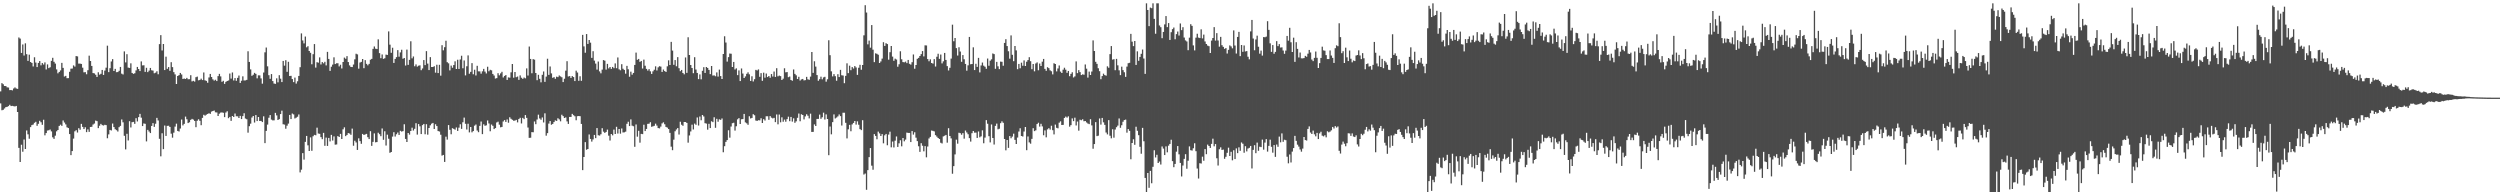 <?xml version="1.0" encoding="UTF-8"?>
<svg xmlns="http://www.w3.org/2000/svg" width="1920" height="150">
  <path d="M0 70.198h1v9.233H0zM1 63.856h1v20.806H1zM2 64.691h1v19.615H2zM3 66.032h1v17.267H3zM4 66.085h1v16.182H4zM5 67.088h1v14.987H5zM6 67.216h1v14.317H6zM7 69.205h1v11.270H7zM8 69.113h1v12.362H8zM9 69.436h1v11.872H9zM10 67.939h1v13.646H10zM11 67.101h1v14.681H11zM12 67.964h1v13.404H12zM13 68.253h1v17.780H13zM14 28.796h1v84.779H14zM15 29.631h1v94.795H15zM16 40.656h1v70.524H16zM17 34.140h1v82.396H17zM18 42.632h1v64.530H18zM19 33.263h1v81.188H19zM20 41.608h1v58.608H20zM21 46.767h1v56.407H21zM22 41.986h1v64.541H22zM23 47.637h1v49.988H23zM24 48.317h1v47.773H24zM25 51.027h1v44.635H25zM26 43.970h1v50.350H26zM27 48.047h1v45.489H27zM28 51.524h1v45.072H28zM29 48.310h1v46.775H29zM30 46.891h1v45.878H30zM31 50.166h1v43.731H31zM32 48.447h1v47.384H32zM33 49.578h1v42.387H33zM34 47.923h1v55.997H34zM35 53.348h1v48.853H35zM36 49.464h1v50.778H36zM37 52.345h1v47.679H37zM38 51.665h1v47.805H38zM39 46.726h1v54.173H39zM40 44.398h1v61.076H40zM41 47.454h1v59.192H41zM42 48.853h1v55.354H42zM43 53.309h1v47.578H43zM44 56.305h1v43.527H44zM45 55.236h1v41.504H45zM46 54.062h1v41.659H46zM47 48.292h1v48.373H47zM48 52.119h1v40.380H48zM49 58.784h1v35.326H49zM50 58.262h1v37.263H50zM51 60.077h1v37.736H51zM52 60.008h1v38.338H52zM53 55.165h1v47.807H53zM54 52.753h1v66.405H54zM55 52.629h1v63.402H55zM56 50.201h1v56.244H56zM57 51.153h1v49.723H57zM58 43.066h1v56.919H58zM59 43.311h1v58.457H59zM60 48.848h1v49.609H60zM61 48.843h1v50.803H61zM62 49.077h1v46.059H62zM63 51.956h1v45.493H63zM64 55.527h1v43.582H64zM65 55.376h1v42.351H65zM66 57.037h1v44.452H66zM67 53.909h1v45.470H67zM68 42.732h1v58.546H68zM69 46.827h1v50.716H69zM70 50.613h1v46.759H70zM71 56.097h1v39.549H71zM72 56.387h1v38.501H72zM73 57.394h1v35.228H73zM74 59.084h1v33.946H74zM75 55.511h1v42.891H75zM76 57.339h1v39.242H76zM77 56.662h1v38.462H77zM78 53.689h1v42.438H78zM79 57.543h1v38.844H79zM80 54.215h1v41.609H80zM81 51.952h1v44.168H81zM82 35.081h1v71.082H82zM83 55.383h1v47.853H83zM84 52.398h1v47.391H84zM85 47.209h1v53.010H85zM86 45.392h1v49.467H86zM87 54.533h1v43.040H87zM88 52.888h1v46.370H88zM89 55.426h1v44.582H89zM90 55.325h1v45.711H90zM91 54.369h1v43.317H91zM92 51.409h1v45.257H92zM93 56.561h1v35.203H93zM94 57.168h1v36.775H94zM95 39.484h1v64.800H95zM96 47.926h1v66.821H96zM97 41.627h1v61.137H97zM98 51.894h1v55.958H98zM99 52.178h1v40.883H99zM100 48.637h1v49.249H100zM101 56.005h1v37.830H101zM102 56.724h1v36.889H102zM103 56.293h1v38.828H103zM104 54.060h1v36.711H104zM105 51.418h1v41.877H105zM106 53.002h1v36.967H106zM107 54.568h1v32.904H107zM108 47.147h1v43.216H108zM109 50.230h1v46.587H109zM110 50.109h1v44.710H110zM111 55.211h1v39.874H111zM112 52.080h1v56.521H112zM113 55.412h1v44.326H113zM114 54.236h1v46.780H114zM115 52.176h1v50.039H115zM116 53.968h1v42.760H116zM117 54.199h1v40.352H117zM118 56.284h1v41.151H118zM119 55.811h1v39.213H119zM120 54.755h1v35.756H120zM121 57.014h1v35.521H121zM122 33.897h1v72.680H122zM123 27.003h1v93.058H123zM124 38.736h1v63.630H124zM125 33.783h1v80.748H125zM126 53.799h1v42.614H126zM127 43.513h1v60.879H127zM128 52.840h1v43.818H128zM129 51.510h1v45.061H129zM130 54.355h1v43.156H130zM131 47.791h1v54.878H131zM132 51.567h1v54.168H132zM133 55.383h1v46.498H133zM134 57.136h1v40.103H134zM135 64.497h1v30.492H135zM136 58.344h1v42.197H136zM137 57.703h1v43.294H137zM138 56.030h1v42.671H138zM139 57.200h1v34.605H139zM140 60.626h1v35.674H140zM141 60.317h1v34.834H141zM142 60.667h1v28.881H142zM143 59.816h1v31.769H143zM144 60.851h1v33.667H144zM145 60.802h1v33.095H145zM146 57.767h1v34.269H146zM147 62.517h1v28.750H147zM148 62.043h1v29.822H148zM149 62.666h1v30.218H149zM150 59.283h1v38.428H150zM151 58.841h1v33.877H151zM152 61.720h1v29.895H152zM153 61.382h1v31.378H153zM154 60.400h1v35.729H154zM155 61.475h1v29.034H155zM156 55.648h1v32.504H156zM157 61.677h1v27.162H157zM158 62.103h1v25.967H158zM159 63.549h1v23.955H159zM160 59.518h1v27.480H160zM161 56.765h1v30.698H161zM162 59.138h1v26.574H162zM163 60.928h1v24.342H163zM164 61.908h1v22.980H164zM165 61.235h1v25.029H165zM166 62.283h1v24.067H166zM167 58.495h1v30.602H167zM168 56.724h1v30.597H168zM169 58.649h1v27.844H169zM170 62.814h1v23.509H170zM171 62.038h1v24.578H171zM172 64.398h1v25.535H172zM173 62.853h1v23.587H173zM174 62.199h1v23.255H174zM175 61.796h1v28.993H175zM176 56.456h1v33.358H176zM177 60.379h1v32.472H177zM178 55.641h1v33.456H178zM179 61.810h1v28.068H179zM180 59.976h1v27.212H180zM181 62.077h1v27.203H181zM182 59.802h1v29.535H182zM183 58.010h1v32.621H183zM184 63.673h1v25.310H184zM185 62.018h1v29.421H185zM186 58.603h1v30.586H186zM187 61.805h1v25.184H187zM188 61.727h1v29.307H188zM189 61.317h1v30.270H189zM190 39.388h1v62.511H190zM191 47.546h1v49.352H191zM192 53.291h1v41.685H192zM193 58.193h1v32.094H193zM194 57.381h1v31.703H194zM195 55.955h1v38.137H195zM196 56.747h1v31.639H196zM197 60.139h1v32.836H197zM198 57.854h1v32.000H198zM199 57.914h1v35.038H199zM200 60.221h1v32.630H200zM201 64.259h1v29.490H201zM202 55.708h1v33.655H202zM203 40.182h1v69.753H203zM204 36.532h1v63.973H204zM205 50.922h1v44.788H205zM206 57.733h1v32.671H206zM207 60.532h1v27.837H207zM208 56.900h1v34.928H208zM209 62.238h1v30.224H209zM210 64.144h1v28.295H210zM211 64.435h1v22.266H211zM212 60.180h1v28.425H212zM213 63.215h1v28.952H213zM214 57.770h1v33.738H214zM215 60.429h1v27.182H215zM216 63.046h1v21.929H216zM217 46.783h1v48.672H217zM218 50.434h1v45.283H218zM219 46.232h1v52.634H219zM220 55.128h1v41.376H220zM221 47.443h1v47.468H221zM222 58.388h1v29.902H222zM223 58.237h1v33.198H223zM224 60.720h1v26.461H224zM225 63.080h1v24.788H225zM226 59.612h1v31.355H226zM227 64.181h1v26.196H227zM228 62.423h1v27.203H228zM229 58.337h1v29.579H229zM230 51.597h1v80.797H230zM231 25.660h1v104.633H231zM232 31.078h1v86.539H232zM233 33.314h1v89.281H233zM234 28.059h1v80.876H234zM235 36.330h1v68.054H235zM236 35.504h1v76.100H236zM237 39.150h1v76.793H237zM238 40.576h1v64.944H238zM239 49.370h1v66.453H239zM240 41.613h1v63.017H240zM241 33.836h1v69.739H241zM242 51.904h1v52.005H242zM243 47.754h1v50.275H243zM244 48.125h1v54.440H244zM245 44.094h1v58.659H245zM246 49.521h1v55.821H246zM247 47.688h1v59.199H247zM248 48.660h1v53.371H248zM249 47.468h1v64.495H249zM250 50.235h1v55.457H250zM251 39.823h1v72.259H251zM252 45.238h1v60.710H252zM253 54.451h1v54.164H253zM254 51.240h1v52.323H254zM255 49.599h1v58.325H255zM256 44.048h1v60.696H256zM257 49.178h1v61.902H257zM258 48.610h1v62.328H258zM259 48.589h1v55.889H259zM260 50.990h1v54.214H260zM261 49.736h1v53.063H261zM262 52.604h1v54.136H262zM263 47.617h1v51.698H263zM264 44.238h1v53.536H264zM265 45.092h1v59.444H265zM266 43.101h1v60.520H266zM267 47.660h1v54.518H267zM268 50.217h1v52.332H268zM269 51.393h1v52.136H269zM270 51.501h1v47.265H270zM271 49.583h1v62.323H271zM272 45.575h1v62.516H272zM273 41.283h1v68.153H273zM274 41.762h1v73.376H274zM275 52.755h1v53.484H275zM276 48.031h1v60.355H276zM277 47.536h1v62.928H277zM278 45.300h1v57.546H278zM279 52.357h1v51.318H279zM280 46.202h1v57.015H280zM281 49.029h1v53.777H281zM282 50.175h1v55.189H282zM283 49.036h1v57.782H283zM284 45.889h1v54.875H284zM285 45.216h1v66.835H285zM286 37.539h1v71.403H286zM287 35.660h1v66.805H287zM288 37.390h1v71.941H288zM289 37.681h1v71.405H289zM290 30.192h1v71.771H290zM291 40.812h1v62.277H291zM292 44.710h1v59.913H292zM293 41.808h1v56.869H293zM294 45.195h1v62.149H294zM295 44.740h1v56.088H295zM296 41.924h1v69.844H296zM297 42.201h1v61.215H297zM298 24.120h1v82.426H298zM299 34.316h1v83.019H299zM300 40.535h1v76.221H300zM301 36.649h1v68.283H301zM302 48.358h1v53.156H302zM303 45.238h1v59.613H303zM304 43.888h1v59.222H304zM305 38.503h1v63.305H305zM306 43.542h1v60.080H306zM307 40.226h1v60.236H307zM308 38.182h1v62.882H308zM309 45.133h1v55.562H309zM310 44.536h1v50.892H310zM311 50.356h1v56.324H311zM312 38.084h1v70.966H312zM313 49.793h1v52.364H313zM314 45.959h1v57.391H314zM315 31.705h1v68.919H315zM316 44.815h1v53.255H316zM317 43.378h1v56.885H317zM318 50.890h1v48.036H318zM319 49.464h1v45.157H319zM320 51.164h1v52.197H320zM321 50.448h1v44.841H321zM322 50.153h1v46.878H322zM323 53.925h1v49.027H323zM324 52.606h1v43.479H324zM325 46.140h1v49.057H325zM326 50.031h1v53.097H326zM327 39.285h1v56.077H327zM328 48.862h1v54.541H328zM329 53.833h1v44.461H329zM330 43.856h1v52.408H330zM331 51.473h1v43.481H331zM332 51.455h1v42.950H332zM333 50.855h1v48.208H333zM334 55.801h1v39.657H334zM335 49.699h1v47.134H335zM336 56.131h1v44.521H336zM337 49.777h1v51.225H337zM338 58.118h1v45.363H338zM339 34.726h1v84.786H339zM340 38.651h1v80.359H340zM341 36.239h1v88.126H341zM342 31.270h1v73.687H342zM343 47.770h1v59.446H343zM344 48.644h1v47.430H344zM345 54.055h1v45.631H345zM346 50.359h1v52.781H346zM347 52.018h1v46.452H347zM348 49.972h1v48.979H348zM349 47.102h1v52.465H349zM350 52.977h1v44.891H350zM351 45.854h1v54.678H351zM352 52.917h1v45.118H352zM353 45.660h1v49.785H353zM354 42.815h1v56.155H354zM355 52.423h1v41.472H355zM356 46.438h1v43.891H356zM357 57.898h1v37.196H357zM358 50.910h1v48.576H358zM359 42.547h1v52.495H359zM360 56.621h1v45.068H360zM361 55.177h1v42.378H361zM362 48.491h1v53.147H362zM363 57.012h1v43.646H363zM364 53.551h1v42.973H364zM365 57.976h1v37.649H365zM366 50.523h1v49.705H366zM367 54.765h1v46.748H367zM368 54.840h1v41.808H368zM369 56.564h1v36.777H369zM370 54.781h1v48.242H370zM371 52.883h1v42.609H371zM372 54.975h1v41.648H372zM373 56.431h1v39.849H373zM374 51.242h1v41.291H374zM375 54.746h1v40.057H375zM376 53.611h1v47.221H376zM377 54.009h1v41.634H377zM378 56.779h1v39.826H378zM379 57.992h1v41.151H379zM380 60.297h1v38.075H380zM381 60.022h1v34.042H381zM382 56.229h1v37.233H382zM383 57.834h1v37.919H383zM384 56.364h1v41.440H384zM385 55.165h1v42.321H385zM386 59.502h1v33.763H386zM387 58.337h1v33.893H387zM388 57.667h1v35.981H388zM389 61.379h1v30.362H389zM390 59.420h1v34.830H390zM391 59.663h1v30.375H391zM392 55.527h1v35.701H392zM393 49.146h1v42.840H393zM394 59.660h1v33.081H394zM395 55.282h1v37.359H395zM396 59.283h1v32.770H396zM397 58.756h1v35.267H397zM398 61.359h1v30.096H398zM399 57.925h1v32.552H399zM400 59.683h1v35.148H400zM401 60.564h1v29.952H401zM402 59.557h1v31.948H402zM403 60.171h1v28.217H403zM404 52.531h1v37.990H404zM405 57.992h1v39.961H405zM406 35.747h1v70.149H406zM407 45.277h1v60.485H407zM408 56.282h1v45.171H408zM409 45.433h1v56.157H409zM410 45.820h1v47.466H410zM411 56.076h1v39.323H411zM412 61.608h1v30.185H412zM413 57.465h1v30.611H413zM414 60.512h1v30.485H414zM415 63.224h1v28.730H415zM416 57.456h1v32.781H416zM417 54.886h1v39.149H417zM418 62.860h1v24.189H418zM419 58.841h1v45.368H419zM420 45.106h1v57.159H420zM421 57.495h1v37.427H421zM422 51.045h1v41.925H422zM423 56.374h1v39.423H423zM424 59.763h1v35.409H424zM425 59.260h1v34.468H425zM426 60.505h1v31.946H426zM427 58.878h1v33.994H427zM428 59.228h1v31.598H428zM429 57.951h1v33.767H429zM430 58.681h1v34.498H430zM431 59.322h1v28.803H431zM432 63.018h1v26.164H432zM433 60.477h1v30.149H433zM434 54.291h1v35.859H434zM435 46.980h1v46.246H435zM436 58.727h1v36.445H436zM437 58.395h1v31.431H437zM438 59.853h1v29.957H438zM439 58.399h1v29.050H439zM440 59.209h1v29.281H440zM441 62.242h1v27.068H441zM442 54.261h1v38.082H442zM443 55.721h1v33.500H443zM444 62.041h1v27.070H444zM445 58.589h1v30.641H445zM446 62.057h1v33.136H446zM447 26.791h1v103.871H447zM448 35.628h1v84.935H448zM449 40.480h1v68.688H449zM450 26.170h1v88.821H450zM451 33.760h1v80.650H451zM452 30.732h1v72.543H452zM453 32.760h1v73.962H453zM454 44.419h1v64.310H454zM455 39.336h1v67.723H455zM456 46.518h1v57.111H456zM457 48.846h1v57.217H457zM458 53.435h1v44.919H458zM459 47.282h1v56.599H459zM460 54.831h1v49.327H460zM461 56.310h1v46.826H461zM462 53.444h1v44.992H462zM463 46.117h1v55.026H463zM464 46.573h1v55.500H464zM465 53.446h1v47.858H465zM466 49.056h1v50.490H466zM467 52.522h1v51.669H467zM468 51.439h1v56.510H468zM469 52.888h1v50.005H469zM470 51.430h1v52.527H470zM471 52.393h1v47.155H471zM472 48.690h1v54.216H472zM473 52.375h1v44.999H473zM474 44.158h1v58.418H474zM475 53.231h1v45.848H475zM476 53.954h1v48.677H476zM477 49.326h1v49.350H477zM478 52.801h1v48.924H478zM479 53.719h1v47.897H479zM480 56.564h1v44.573H480zM481 50.592h1v44.488H481zM482 53.172h1v40.295H482zM483 58.923h1v37.878H483zM484 55.062h1v36.644H484zM485 57.349h1v39.155H485zM486 55.996h1v40.959H486zM487 49.866h1v62.880H487zM488 40.411h1v55.200H488zM489 45.914h1v59.057H489zM490 45.273h1v55.173H490zM491 47.534h1v62.053H491zM492 46.777h1v56.047H492zM493 52.629h1v50.389H493zM494 45.779h1v50.041H494zM495 50.471h1v50.204H495zM496 52.892h1v46.111H496zM497 54.222h1v40.886H497zM498 53.091h1v41.897H498zM499 54.801h1v39.066H499zM500 56.760h1v40.620H500zM501 54.762h1v42.284H501zM502 53.561h1v43.072H502zM503 50.958h1v44.042H503zM504 54.135h1v42.335H504zM505 51.732h1v46.599H505zM506 50.862h1v47.752H506zM507 51.132h1v46.084H507zM508 55.220h1v39.561H508zM509 53.428h1v40.524H509zM510 54.559h1v40.858H510zM511 55.254h1v42.211H511zM512 50.956h1v47.020H512zM513 46.346h1v52.769H513zM514 49.921h1v52.131H514zM515 32.172h1v80.460H515zM516 38.841h1v76.487H516zM517 49.757h1v57.489H517zM518 46.122h1v54.667H518zM519 50.908h1v48.531H519zM520 43.870h1v54.468H520zM521 52.380h1v50.948H521zM522 54.657h1v38.817H522zM523 53.723h1v42.065H523zM524 56.071h1v40.552H524zM525 57.063h1v36.613H525zM526 44.144h1v49.533H526zM527 55.980h1v38.439H527zM528 28.610h1v80.973H528zM529 42.240h1v61.810H529zM530 49.928h1v51.048H530zM531 52.249h1v43.506H531zM532 56.204h1v43.232H532zM533 43.918h1v51.002H533zM534 53.426h1v42.406H534zM535 56.010h1v34.191H535zM536 60.780h1v35.649H536zM537 57.127h1v32.351H537zM538 60.944h1v31.415H538zM539 54.364h1v33.966H539zM540 51.599h1v37.867H540zM541 56.017h1v38.604H541zM542 51.437h1v43.463H542zM543 52.174h1v47.434H543zM544 53.725h1v41.376H544zM545 56.957h1v41.373H545zM546 50.695h1v42.444H546zM547 57.994h1v35.795H547zM548 57.914h1v32.154H548zM549 58.575h1v39.565H549zM550 55.625h1v35.592H550zM551 58.846h1v34.624H551zM552 53.451h1v38.196H552zM553 58.395h1v33.667H553zM554 60.663h1v30.323H554zM555 41.496h1v75.436H555zM556 27.827h1v84.445H556zM557 32.684h1v76.255H557zM558 47.289h1v60.272H558zM559 43.890h1v56.173H559zM560 41.105h1v64.598H560zM561 41.265h1v55.912H561zM562 51.469h1v43.136H562zM563 47.585h1v46.670H563zM564 53.362h1v46.963H564zM565 52.496h1v44.486H565zM566 57.708h1v33.955H566zM567 54.046h1v36.672H567zM568 62.260h1v32.966H568zM569 52.556h1v39.061H569zM570 56.477h1v34.976H570zM571 59.887h1v27.638H571zM572 58.653h1v35.361H572zM573 56.703h1v38.016H573zM574 55.554h1v40.279H574zM575 57.067h1v32.227H575zM576 62.146h1v28.860H576zM577 58.559h1v32.019H577zM578 62.540h1v25.155H578zM579 60.841h1v27.704H579zM580 53.668h1v38.906H580zM581 54.099h1v38.789H581zM582 53.313h1v39.020H582zM583 58.990h1v33.470H583zM584 56.145h1v34.704H584zM585 62.066h1v32.392H585zM586 55.804h1v35.763H586zM587 59.663h1v32.909H587zM588 56.449h1v32.852H588zM589 59.191h1v30.082H589zM590 58.351h1v33.648H590zM591 59.711h1v29.453H591zM592 56.893h1v33.490H592zM593 58.756h1v32.179H593zM594 54.941h1v35.555H594zM595 59.068h1v34.711H595zM596 52.391h1v35.509H596zM597 58.635h1v36.837H597zM598 58.065h1v29.897H598zM599 58.445h1v35.484H599zM600 61.418h1v28.711H600zM601 60.404h1v33.108H601zM602 52.435h1v39.430H602zM603 55.552h1v37.915H603zM604 55.348h1v36.141H604zM605 59.285h1v30.323H605zM606 58.761h1v34.333H606zM607 61.462h1v28.331H607zM608 62.016h1v31.351H608zM609 53.345h1v37.512H609zM610 56.754h1v37.576H610zM611 57.841h1v35.351H611zM612 60.670h1v29.780H612zM613 59.001h1v28.215H613zM614 61.837h1v31.275H614zM615 60.990h1v26.750H615zM616 60.603h1v27.700H616zM617 61.743h1v29.959H617zM618 61.546h1v27.826H618zM619 59.047h1v28.711H619zM620 60.951h1v27.940H620zM621 61.304h1v29.611H621zM622 58.827h1v28.480H622zM623 39.958h1v61.385H623zM624 55.948h1v45.338H624zM625 47.076h1v48.448H625zM626 51.171h1v45.612H626zM627 57.648h1v33.683H627zM628 62.022h1v29.265H628zM629 60.835h1v27.194H629zM630 58.864h1v32.353H630zM631 60.942h1v29.133H631zM632 59.431h1v27.116H632zM633 58.987h1v32.813H633zM634 62.702h1v25.161H634zM635 60.889h1v30.492H635zM636 30.901h1v88.311H636zM637 42.414h1v54.740H637zM638 54.760h1v48.412H638zM639 58.662h1v35.127H639zM640 56.921h1v30.931H640zM641 58.523h1v32.435H641zM642 62.000h1v28.261H642zM643 56.992h1v32.417H643zM644 59.173h1v28.741H644zM645 53.652h1v35.532H645zM646 57.786h1v38.602H646zM647 58.017h1v28.549H647zM648 63.895h1v22.705H648zM649 58.271h1v36.022H649zM650 48.633h1v57.668H650zM651 56.154h1v43.175H651zM652 50.441h1v45.479H652zM653 53.904h1v46.910H653zM654 51.498h1v44.060H654zM655 52.636h1v41.756H655zM656 50.723h1v42.216H656zM657 51.837h1v43.852H657zM658 57.486h1v35.720H658zM659 52.000h1v43.809H659zM660 49.789h1v49.387H660zM661 53.558h1v46.377H661zM662 49.910h1v42.428H662zM663 27.134h1v106.892H663zM664 3.976h1v129.299H664zM665 9.643h1v136.123H665zM666 34.030h1v96.617H666zM667 31.187h1v89.508H667zM668 36.623h1v77.111H668zM669 19.276h1v107.947H669zM670 38.139h1v92.209H670zM671 47.722h1v55.287H671zM672 40.942h1v63.435H672zM673 41.343h1v65.617H673zM674 42.050h1v58.995H674zM675 48.381h1v54.076H675zM676 47.186h1v57.240H676zM677 45.014h1v58.016H677zM678 32.384h1v77.686H678zM679 35.273h1v68.677H679zM680 33.179h1v69.663H680zM681 33.849h1v77.700H681zM682 45.847h1v57.542H682zM683 40.114h1v60.998H683zM684 35.346h1v77.794H684zM685 43.494h1v65.223H685zM686 46.683h1v66.555H686zM687 45.035h1v62.973H687zM688 45.733h1v59.052H688zM689 51.235h1v61.628H689zM690 49.358h1v60.712H690zM691 39.370h1v68.334H691zM692 45.541h1v66.837H692zM693 47.646h1v58.322H693zM694 47.859h1v60.682H694zM695 47.303h1v59.888H695zM696 48.470h1v53.351H696zM697 46.040h1v56.077H697zM698 48.974h1v53.095H698zM699 49.638h1v59.490H699zM700 47.749h1v52.891H700zM701 41.835h1v61.531H701zM702 52.778h1v48.805H702zM703 49.924h1v55.793H703zM704 45.158h1v63.246H704zM705 44.424h1v67.894H705zM706 42.989h1v73.630H706zM707 41.565h1v68.389H707zM708 39.230h1v72.689H708zM709 43.318h1v72.905H709zM710 34.790h1v77.430H710zM711 34.934h1v85.873H711zM712 45.355h1v67.160H712zM713 47.072h1v59.281H713zM714 45.580h1v59.517H714zM715 48.409h1v51.820H715zM716 48.843h1v51.666H716zM717 45.410h1v55.498H717zM718 51.098h1v52.667H718zM719 43.586h1v61.344H719zM720 41.249h1v64.738H720zM721 45.227h1v61.520H721zM722 41.858h1v67.759H722zM723 48.665h1v61.522H723zM724 47.090h1v57.661H724zM725 40.661h1v63.584H725zM726 46.037h1v57.583H726zM727 50.800h1v58.748H727zM728 54.092h1v44.353H728zM729 52.082h1v52.390H729zM730 45.007h1v61.261H730zM731 18.933h1v114.482H731zM732 31.682h1v95.892H732zM733 29.178h1v89.384H733zM734 36.960h1v70.302H734zM735 42.636h1v67.688H735zM736 36.280h1v65.662H736zM737 39.576h1v62.733H737zM738 47.443h1v56.047H738zM739 42.316h1v59.920H739zM740 45.518h1v60.993H740zM741 49.095h1v51.128H741zM742 54.298h1v47.427H742zM743 50.153h1v52.955H743zM744 28.386h1v77.704H744zM745 49.368h1v59.375H745zM746 49.168h1v53.154H746zM747 36.342h1v64.241H747zM748 53.815h1v48.082H748zM749 48.978h1v52.882H749zM750 51.377h1v54.564H750zM751 44.421h1v56.523H751zM752 55.595h1v49.877H752zM753 50.294h1v54.420H753zM754 48.033h1v52.037H754zM755 50.423h1v59.597H755zM756 51.263h1v54.390H756zM757 52.856h1v39.412H757zM758 44.948h1v50.078H758zM759 50.498h1v54.102H759zM760 46.584h1v62.781H760zM761 45.570h1v50.032H761zM762 41.041h1v64.951H762zM763 41.579h1v69.437H763zM764 52.824h1v43.827H764zM765 47.514h1v47.409H765zM766 50.938h1v48.407H766zM767 53.080h1v45.809H767zM768 47.330h1v47.274H768zM769 47.443h1v45.722H769zM770 50.505h1v43.813H770zM771 32.964h1v73.802H771zM772 30.130h1v85.324H772zM773 35.355h1v72.190H773zM774 39.381h1v74.189H774zM775 45.062h1v59.432H775zM776 27.200h1v79.004H776zM777 42.087h1v62.808H777zM778 47.010h1v55.660H778zM779 35.316h1v72.085H779zM780 38.727h1v71.859H780zM781 53.121h1v52.520H781zM782 49.100h1v51.943H782zM783 52.448h1v46.063H783zM784 48.148h1v56.315H784zM785 50.491h1v54.392H785zM786 46.365h1v54.674H786zM787 50.702h1v46.855H787zM788 47.399h1v67.975H788zM789 46.117h1v58.698H789zM790 43.941h1v65.418H790zM791 46.989h1v63.324H791zM792 53.135h1v53.509H792zM793 49.127h1v49.348H793zM794 54.781h1v45.917H794zM795 48.766h1v51.350H795zM796 47.926h1v47.368H796zM797 53.950h1v40.318H797zM798 48.795h1v48.460H798zM799 50.679h1v44.404H799zM800 47.353h1v49.698H800zM801 45.277h1v58.608H801zM802 52.904h1v47.244H802zM803 54.355h1v51.119H803zM804 51.588h1v47.794H804zM805 52.350h1v46.100H805zM806 54.000h1v45.528H806zM807 54.730h1v41.813H807zM808 57.147h1v42.857H808zM809 48.566h1v54.667H809zM810 49.168h1v46.514H810zM811 54.822h1v43.305H811zM812 52.576h1v45.960H812zM813 50.267h1v43.925H813zM814 54.980h1v38.222H814zM815 56.055h1v39.968H815zM816 53.526h1v42.394H816zM817 52.043h1v38.524H817zM818 53.490h1v36.040H818zM819 55.893h1v34.406H819zM820 54.490h1v34.850H820zM821 58.514h1v38.746H821zM822 56.731h1v39.375H822zM823 55.479h1v35.445H823zM824 59.489h1v33.539H824zM825 58.685h1v31.659H825zM826 47.163h1v49.210H826zM827 56.156h1v37.178H827zM828 53.867h1v46.461H828zM829 55.412h1v36.553H829zM830 57.630h1v34.756H830zM831 57.081h1v34.511H831zM832 57.378h1v35.763H832zM833 49.491h1v43.451H833zM834 52.732h1v41.327H834zM835 59.587h1v35.299H835zM836 55.000h1v40.343H836zM837 57.603h1v33.964H837zM838 54.922h1v41.376H838zM839 31.039h1v83.191H839zM840 39.189h1v71.451H840zM841 47.488h1v46.287H841zM842 49.075h1v55.486H842zM843 52.409h1v51.804H843zM844 54.671h1v36.335H844zM845 60.837h1v34.873H845zM846 58.431h1v32.154H846zM847 56.577h1v37.352H847zM848 57.671h1v38.231H848zM849 58.127h1v43.637H849zM850 50.922h1v52.300H850zM851 52.025h1v40.229H851zM852 41.583h1v62.662H852zM853 35.376h1v70.867H853zM854 45.790h1v53.470H854zM855 45.481h1v60.272H855zM856 53.913h1v45.562H856zM857 45.186h1v52.490H857zM858 50.182h1v46.269H858zM859 54.014h1v36.976H859zM860 57.719h1v40.451H860zM861 51.176h1v45.038H861zM862 53.872h1v39.615H862zM863 55.524h1v36.663H863zM864 59.029h1v32.804H864zM865 51.141h1v50.737H865zM866 48.518h1v50.616H866zM867 48.225h1v52.291H867zM868 25.996h1v96.310H868zM869 32.005h1v77.837H869zM870 35.447h1v71.490H870zM871 31.467h1v79.721H871zM872 49.869h1v47.439H872zM873 39.416h1v61.028H873zM874 46.692h1v57.150H874zM875 43.739h1v69.007H875zM876 41.320h1v76.755H876zM877 38.033h1v60.183H877zM878 44.952h1v63.529H878zM879 56.721h1v79.937H879zM880 2.550h1v144.907H880zM881 7.674h1v125.209H881zM882 20.059h1v124.154H882zM883 5.857h1v125.388H883zM884 6.301h1v134.461H884zM885 2.550h1v125.564H885zM886 14.509h1v100.879H886zM887 25.912h1v95.033H887zM888 2.552h1v116.326H888zM889 2.552h1v122.636H889zM890 19.567h1v104.481H890zM891 20.883h1v105.452H891zM892 29.347h1v83.152H892zM893 24.527h1v89.592H893zM894 18.745h1v100.355H894zM895 12.330h1v100.121H895zM896 20.815h1v96.152H896zM897 17.715h1v94.140H897zM898 30.686h1v79.844H898zM899 24.733h1v82.582H899zM900 22.371h1v101.355H900zM901 21.172h1v107.258H901zM902 30.180h1v95.706H902zM903 26.207h1v90.284H903zM904 24.211h1v87.976H904zM905 27.312h1v91.220H905zM906 17.999h1v107.116H906zM907 23.165h1v112.335H907zM908 20.904h1v106.251H908zM909 28.837h1v93.154H909zM910 31.016h1v87.418H910zM911 31.870h1v97.730H911zM912 38.562h1v84.891H912zM913 28.931h1v83.488H913zM914 18.587h1v96.745H914zM915 19.869h1v95.775H915zM916 34.861h1v79.020H916zM917 38.731h1v71.284H917zM918 28.947h1v87.155H918zM919 25.932h1v103.493H919zM920 28.876h1v108.222H920zM921 29.233h1v96.130H921zM922 22.513h1v103.065H922zM923 29.514h1v90.808H923zM924 26.553h1v96.903H924zM925 31.844h1v82.664H925zM926 33.801h1v84.644H926zM927 34.998h1v76.079H927zM928 35.504h1v76.603H928zM929 40.686h1v72.916H929zM930 31.178h1v79.320H930zM931 29.187h1v77.301H931zM932 20.842h1v91.565H932zM933 31.203h1v79.430H933zM934 25.454h1v96.086H934zM935 31.096h1v96.018H935zM936 35.838h1v78.819H936zM937 28.322h1v84.827H937zM938 34.728h1v80.403H938zM939 36.001h1v78.874H939zM940 37.550h1v84.388H940zM941 36.930h1v83.518H941zM942 41.119h1v76.244H942zM943 38.308h1v75.106H943zM944 34.891h1v84.928H944zM945 35.651h1v80.952H945zM946 37.095h1v86.027H946zM947 23.321h1v92.083H947zM948 34.943h1v87.240H948zM949 41.137h1v72.857H949zM950 28.365h1v89.224H950zM951 24.456h1v88.711H951zM952 43.135h1v72.664H952zM953 34.563h1v74.839H953zM954 39.807h1v70.593H954zM955 34.925h1v82.378H955zM956 39.523h1v72.754H956zM957 39.228h1v77.070H957zM958 43.559h1v70.513H958zM959 45.566h1v67.926H959zM960 24.110h1v87.947H960zM961 15.296h1v114.069H961zM962 29.592h1v85.514H962zM963 38.601h1v72.923H963zM964 30.297h1v87.356H964zM965 27.388h1v82.138H965zM966 35.902h1v79.936H966zM967 41.233h1v71.483H967zM968 38.853h1v74.159H968zM969 42.707h1v64.516H969zM970 28.448h1v86.505H970zM971 28.638h1v80.897H971zM972 28.111h1v78.764H972zM973 16.301h1v100.135H973zM974 22.925h1v89.105H974zM975 33.275h1v73.982H975zM976 39.816h1v72.918H976zM977 34.616h1v82.609H977zM978 41.293h1v70.117H978zM979 39.851h1v80.616H979zM980 31.586h1v79.416H980zM981 35.429h1v77.333H981zM982 33.886h1v71.041H982zM983 36.495h1v72.815H983zM984 36.372h1v66.088H984zM985 38.786h1v70.128H985zM986 41.311h1v65.999H986zM987 38.860h1v68.796H987zM988 27.603h1v92.763H988zM989 31.222h1v94.209H989zM990 21.362h1v97.244H990zM991 32.451h1v92.314H991zM992 39.928h1v76.498H992zM993 28.933h1v84.802H993zM994 47.536h1v56.812H994zM995 32.398h1v75.795H995zM996 37.539h1v73.550H996zM997 44.131h1v68.469H997zM998 40.366h1v74.434H998zM999 44.820h1v71.653H999zM1000 44.863h1v69.288H1000zM1001 44.616h1v60.588H1001zM1002 42.883h1v64.710H1002zM1003 43.577h1v64.358H1003zM1004 41.215h1v57.821H1004zM1005 38.367h1v58.716H1005zM1006 40.288h1v61.488H1006zM1007 45.735h1v57.171H1007zM1008 46.973h1v53.353H1008zM1009 44.419h1v58.727H1009zM1010 39.567h1v65.120H1010zM1011 44.371h1v57.647H1011zM1012 52.206h1v54.576H1012zM1013 48.509h1v53.964H1013zM1014 44.474h1v56.690H1014zM1015 35.863h1v68.318H1015zM1016 38.683h1v66.065H1016zM1017 38.985h1v64.896H1017zM1018 42.364h1v63.133H1018zM1019 45.351h1v55.461H1019zM1020 45.346h1v56.262H1020zM1021 38.779h1v62.282H1021zM1022 42.675h1v57.425H1022zM1023 44.465h1v53.044H1023zM1024 48.326h1v50.389H1024zM1025 37.006h1v59.853H1025zM1026 34.801h1v63.133H1026zM1027 35.490h1v61.611H1027zM1028 17.873h1v97.937H1028zM1029 28.521h1v89.368H1029zM1030 40.860h1v70.181H1030zM1031 39.299h1v69.446H1031zM1032 48.409h1v61.987H1032zM1033 36.610h1v75.736H1033zM1034 44.051h1v65.949H1034zM1035 46.912h1v55.427H1035zM1036 38.807h1v63.703H1036zM1037 45.131h1v59.238H1037zM1038 47.848h1v54.614H1038zM1039 46.452h1v58.398H1039zM1040 46.896h1v58.384H1040zM1041 42.657h1v61.259H1041zM1042 42.263h1v68.613H1042zM1043 38.670h1v73.861H1043zM1044 42.602h1v64.168H1044zM1045 45.390h1v57.352H1045zM1046 40.805h1v63.051H1046zM1047 44.733h1v57.967H1047zM1048 53.192h1v46.450H1048zM1049 49.187h1v48.313H1049zM1050 48.754h1v52.158H1050zM1051 51.105h1v48.201H1051zM1052 50.766h1v49.577H1052zM1053 53.481h1v42.154H1053zM1054 49.839h1v48.224H1054zM1055 32.195h1v67.816H1055zM1056 40.512h1v76.409H1056zM1057 48.722h1v55.500H1057zM1058 50.954h1v50.746H1058zM1059 42.764h1v55.626H1059zM1060 51.478h1v45.225H1060zM1061 45.188h1v55.367H1061zM1062 52.354h1v46.448H1062zM1063 46.763h1v62.873H1063zM1064 47.905h1v63.868H1064zM1065 49.759h1v68.345H1065zM1066 53.556h1v51.117H1066zM1067 53.831h1v59.520H1067zM1068 44.604h1v59.389H1068zM1069 26.319h1v85.683H1069zM1070 42.181h1v61.824H1070zM1071 40.972h1v61.737H1071zM1072 42.906h1v60.016H1072zM1073 49.903h1v49.854H1073zM1074 45.561h1v53.612H1074zM1075 48.917h1v52.390H1075zM1076 55.538h1v48.007H1076zM1077 56.971h1v48.329H1077zM1078 48.921h1v57.855H1078zM1079 55.188h1v44.120H1079zM1080 53.748h1v48.565H1080zM1081 53.304h1v43.710H1081zM1082 43.668h1v58.819H1082zM1083 36.349h1v69.448H1083zM1084 45.971h1v63.850H1084zM1085 48.415h1v53.845H1085zM1086 39.743h1v65.990H1086zM1087 52.659h1v45.470H1087zM1088 49.200h1v51.087H1088zM1089 46.312h1v58.112H1089zM1090 48.010h1v58.297H1090zM1091 44.483h1v53.648H1091zM1092 48.940h1v50.932H1092zM1093 50.931h1v40.533H1093zM1094 56.197h1v41.339H1094zM1095 48.999h1v47.640H1095zM1096 21.725h1v125.732H1096zM1097 4.456h1v134.676H1097zM1098 6.638h1v128.416H1098zM1099 13.097h1v133.507H1099zM1100 2.550h1v135.516H1100zM1101 12.074h1v127.862H1101zM1102 11.497h1v124.063H1102zM1103 8.320h1v116.660H1103zM1104 25.900h1v99.947H1104zM1105 21.638h1v99.565H1105zM1106 9.311h1v119.235H1106zM1107 32.043h1v97.146H1107zM1108 30.938h1v90.032H1108zM1109 35.623h1v88.103H1109zM1110 25.822h1v97.102H1110zM1111 23.030h1v95.850H1111zM1112 34.737h1v99.119H1112zM1113 24.570h1v100.657H1113zM1114 29.823h1v111.076H1114zM1115 31.279h1v86.789H1115zM1116 22.982h1v109.625H1116zM1117 30.597h1v105.038H1117zM1118 26.358h1v93.719H1118zM1119 31.515h1v92.429H1119zM1120 30.272h1v101.332H1120zM1121 24.268h1v95.663H1121zM1122 33.950h1v108.295H1122zM1123 34.184h1v99.705H1123zM1124 39.489h1v81.254H1124zM1125 30.052h1v92.360H1125zM1126 33.089h1v88.048H1126zM1127 29.997h1v95.860H1127zM1128 27.946h1v91.620H1128zM1129 32.632h1v85.567H1129zM1130 30.579h1v97.894H1130zM1131 27.248h1v92.650H1131zM1132 32.341h1v97.029H1132zM1133 31.233h1v87.773H1133zM1134 24.671h1v102.065H1134zM1135 31.286h1v89.494H1135zM1136 32.330h1v85.207H1136zM1137 26.319h1v105.127H1137zM1138 26.468h1v113.168H1138zM1139 24.928h1v106.903H1139zM1140 34.447h1v84.509H1140zM1141 30.187h1v90.895H1141zM1142 32.410h1v85.644H1142zM1143 32.806h1v90.343H1143zM1144 25.703h1v88.894H1144zM1145 27.777h1v94.211H1145zM1146 29.011h1v90.325H1146zM1147 33.531h1v88.185H1147zM1148 34.289h1v86.288H1148zM1149 31.581h1v91.868H1149zM1150 27.159h1v90.954H1150zM1151 17.345h1v103.797H1151zM1152 18.329h1v114.278H1152zM1153 27.823h1v96.017H1153zM1154 23.616h1v98.324H1154zM1155 10.767h1v107.734H1155zM1156 29.759h1v92.673H1156zM1157 27.979h1v93.406H1157zM1158 22.971h1v97.503H1158zM1159 25.159h1v100.748H1159zM1160 31.396h1v85.232H1160zM1161 29.402h1v76.940H1161zM1162 23.408h1v101.311H1162zM1163 22.069h1v101.311H1163zM1164 8.620h1v131.515H1164zM1165 16.766h1v117.320H1165zM1166 17.738h1v106.729H1166zM1167 22.641h1v99.190H1167zM1168 24.589h1v92.012H1168zM1169 26.283h1v92.783H1169zM1170 29.816h1v87.006H1170zM1171 18.805h1v109.629H1171zM1172 17.404h1v109.162H1172zM1173 23.369h1v91.659H1173zM1174 23.941h1v97.214H1174zM1175 22.236h1v90.219H1175zM1176 34.348h1v83.060H1176zM1177 16.509h1v109.050H1177zM1178 29.794h1v93.072H1178zM1179 17.164h1v104.974H1179zM1180 23.664h1v91.964H1180zM1181 21.364h1v87.010H1181zM1182 18.434h1v96.033H1182zM1183 27.482h1v82.584H1183zM1184 24.923h1v78.523H1184zM1185 31.144h1v77.606H1185zM1186 28.178h1v77.640H1186zM1187 26.697h1v79.469H1187zM1188 32.378h1v73.422H1188zM1189 32.561h1v72.170H1189zM1190 26.367h1v79.691H1190zM1191 27.228h1v82.080H1191zM1192 33.540h1v71.506H1192zM1193 22.030h1v92.492H1193zM1194 25.690h1v80.583H1194zM1195 32.238h1v77.061H1195zM1196 27.232h1v83.186H1196zM1197 36.395h1v72.131H1197zM1198 37.470h1v77.077H1198zM1199 30.354h1v72.975H1199zM1200 39.104h1v63.612H1200zM1201 33.051h1v85.944H1201zM1202 27.782h1v79.924H1202zM1203 40.620h1v68.611H1203zM1204 8.970h1v113.925H1204zM1205 6.793h1v126.406H1205zM1206 23.385h1v98.920H1206zM1207 21.334h1v106.171H1207zM1208 33.904h1v86.317H1208zM1209 31.602h1v86.645H1209zM1210 25.179h1v87.301H1210zM1211 25.493h1v86.434H1211zM1212 29.491h1v87.091H1212zM1213 32.231h1v74.005H1213zM1214 41.142h1v66.210H1214zM1215 39.480h1v68.169H1215zM1216 38.718h1v70.101H1216zM1217 41.915h1v67.741H1217zM1218 42.020h1v59.952H1218zM1219 25.754h1v82.561H1219zM1220 33.176h1v80.414H1220zM1221 33.165h1v73.239H1221zM1222 34.923h1v77.787H1222zM1223 29.491h1v80.400H1223zM1224 25.639h1v90.547H1224zM1225 35.435h1v71.492H1225zM1226 31.295h1v87.720H1226zM1227 35.571h1v79.851H1227zM1228 46.786h1v62.653H1228zM1229 41.965h1v67.963H1229zM1230 35.497h1v71.520H1230zM1231 39.093h1v74.424H1231zM1232 31.300h1v86.729H1232zM1233 35.207h1v77.093H1233zM1234 42.245h1v71.023H1234zM1235 41.883h1v78.748H1235zM1236 46.561h1v68.851H1236zM1237 41.242h1v66.441H1237zM1238 44.344h1v71.934H1238zM1239 47.802h1v56.938H1239zM1240 38.118h1v71.822H1240zM1241 32.446h1v93.102H1241zM1242 36.946h1v77.091H1242zM1243 43.172h1v71.943H1243zM1244 39.706h1v72.852H1244zM1245 35.234h1v92.207H1245zM1246 38.177h1v79.087H1246zM1247 39.317h1v81.458H1247zM1248 35.497h1v84.202H1248zM1249 31.888h1v75.736H1249zM1250 41.148h1v63.745H1250zM1251 41.492h1v61.412H1251zM1252 40.432h1v67.187H1252zM1253 50.523h1v55.136H1253zM1254 51.249h1v56.418H1254zM1255 39.542h1v63.813H1255zM1256 54.826h1v48.927H1256zM1257 47.969h1v53.930H1257zM1258 36.539h1v67.585H1258zM1259 40.606h1v71.712H1259zM1260 34.648h1v95.065H1260zM1261 37.420h1v78.789H1261zM1262 41.547h1v66.693H1262zM1263 50.221h1v60.572H1263zM1264 41.631h1v75.894H1264zM1265 33.639h1v79.107H1265zM1266 42.554h1v67.118H1266zM1267 41.737h1v74.205H1267zM1268 42.664h1v65.619H1268zM1269 31.625h1v74.784H1269zM1270 42.414h1v70.826H1270zM1271 41.155h1v62.836H1271zM1272 26.344h1v88.038H1272zM1273 38.411h1v84.619H1273zM1274 45.449h1v62.893H1274zM1275 47.948h1v56.745H1275zM1276 43.110h1v59.748H1276zM1277 47.736h1v58.098H1277zM1278 53.252h1v44.044H1278zM1279 50.425h1v51.975H1279zM1280 47.186h1v60.806H1280zM1281 44.554h1v51.998H1281zM1282 45.559h1v65.388H1282zM1283 49.931h1v45.978H1283zM1284 42.002h1v64.605H1284zM1285 27.557h1v85.534H1285zM1286 47.111h1v61.408H1286zM1287 40.375h1v66.830H1287zM1288 47.104h1v65.949H1288zM1289 42.142h1v62.167H1289zM1290 50.452h1v57.494H1290zM1291 46.605h1v58.025H1291zM1292 49.251h1v55.106H1292zM1293 45.248h1v60.492H1293zM1294 37.761h1v54.447H1294zM1295 48.386h1v54.351H1295zM1296 50.887h1v53.733H1296zM1297 48.642h1v54.255H1297zM1298 50.519h1v49.787H1298zM1299 50.214h1v61.902H1299zM1300 46.019h1v55.173H1300zM1301 46.454h1v52.097H1301zM1302 42.016h1v69.426H1302zM1303 53.815h1v49.357H1303zM1304 46.307h1v54.124H1304zM1305 46.967h1v52.879H1305zM1306 52.643h1v54.278H1306zM1307 49.356h1v58.638H1307zM1308 46.133h1v49.352H1308zM1309 44.263h1v53.712H1309zM1310 52.332h1v50.531H1310zM1311 55.470h1v47.366H1311zM1312 26.411h1v118.643H1312zM1313 17.596h1v123.069H1313zM1314 26.525h1v104.319H1314zM1315 8.427h1v118.111H1315zM1316 24.380h1v114.484H1316zM1317 14.765h1v113.314H1317zM1318 19.599h1v117.045H1318zM1319 26.033h1v112.081H1319zM1320 12.103h1v119.922H1320zM1321 16.507h1v117.562H1321zM1322 29.221h1v96.651H1322zM1323 33.220h1v90.781H1323zM1324 29.565h1v106.370H1324zM1325 32.675h1v86.162H1325zM1326 29.633h1v109.133H1326zM1327 29.951h1v94.003H1327zM1328 32.494h1v97.718H1328zM1329 33.437h1v99.858H1329zM1330 28.677h1v102.708H1330zM1331 34.069h1v95.363H1331zM1332 23.708h1v101.263H1332zM1333 38.354h1v85.322H1333zM1334 30.814h1v104.434H1334zM1335 37.305h1v85.308H1335zM1336 31.698h1v94.978H1336zM1337 32.320h1v95.500H1337zM1338 19.707h1v103.948H1338zM1339 28.800h1v108.494H1339zM1340 23.280h1v110.769H1340zM1341 33.804h1v86.336H1341zM1342 27.889h1v93.802H1342zM1343 35.330h1v87.373H1343zM1344 33.467h1v93.424H1344zM1345 29.507h1v98.210H1345zM1346 28.960h1v90.645H1346zM1347 32.998h1v98.931H1347zM1348 35.143h1v79.071H1348zM1349 42.941h1v76.874H1349zM1350 39.420h1v81.138H1350zM1351 37.912h1v92.369H1351zM1352 32.471h1v96.942H1352zM1353 18.244h1v118.423H1353zM1354 35.179h1v81.447H1354zM1355 20.853h1v103.170H1355zM1356 27.486h1v96.958H1356zM1357 26.850h1v102.998H1357zM1358 30.698h1v87.633H1358zM1359 18.684h1v102.144H1359zM1360 28.297h1v107.167H1360zM1361 33.062h1v89.412H1361zM1362 38.651h1v81.062H1362zM1363 20.034h1v100.858H1363zM1364 37.319h1v81.122H1364zM1365 31.350h1v90.085H1365zM1366 26.685h1v99.929H1366zM1367 28.111h1v92.252H1367zM1368 26.706h1v101.245H1368zM1369 34.579h1v82.570H1369zM1370 22.781h1v99.043H1370zM1371 31.597h1v89.194H1371zM1372 27.173h1v91.842H1372zM1373 35.960h1v78.755H1373zM1374 29.029h1v81.501H1374zM1375 37.244h1v69.423H1375zM1376 35.646h1v81.399H1376zM1377 36.429h1v72.360H1377zM1378 34.261h1v78.212H1378zM1379 26.990h1v96.544H1379zM1380 29.347h1v96.141H1380zM1381 27.649h1v99.487H1381zM1382 23.099h1v104.353H1382zM1383 37.388h1v87.446H1383zM1384 27.724h1v88.746H1384zM1385 26.820h1v99.226H1385zM1386 30.082h1v71.833H1386zM1387 33.911h1v75.088H1387zM1388 41.045h1v69.210H1388zM1389 43.252h1v64.715H1389zM1390 46.138h1v62.122H1390zM1391 35.447h1v79.476H1391zM1392 40.084h1v74.548H1392zM1393 8.274h1v114.539H1393zM1394 29.338h1v94.436H1394zM1395 37.308h1v87.192H1395zM1396 23.701h1v94.488H1396zM1397 40.139h1v76.125H1397zM1398 30.842h1v89.396H1398zM1399 39.681h1v71.918H1399zM1400 39.793h1v66.834H1400zM1401 35.575h1v78.876H1401zM1402 49.276h1v62.664H1402zM1403 36.063h1v71.897H1403zM1404 42.705h1v62.669H1404zM1405 33.696h1v78.407H1405zM1406 30.027h1v88.258H1406zM1407 34.987h1v72.254H1407zM1408 41.856h1v74.603H1408zM1409 39.523h1v70.851H1409zM1410 28.594h1v86.443H1410zM1411 37.015h1v68.876H1411zM1412 42.494h1v64.843H1412zM1413 43.526h1v61.966H1413zM1414 35.472h1v72.653H1414zM1415 42.272h1v61.099H1415zM1416 45.435h1v62.541H1416zM1417 36.992h1v71.366H1417zM1418 44.941h1v66.672H1418zM1419 45.795h1v58.755H1419zM1420 33.048h1v71.632H1420zM1421 22.794h1v108.409H1421zM1422 26.720h1v86.388H1422zM1423 33.506h1v85.459H1423zM1424 49.299h1v59.011H1424zM1425 43.874h1v71.376H1425zM1426 44.144h1v70.080H1426zM1427 39.928h1v71.854H1427zM1428 38.372h1v69.815H1428zM1429 25.983h1v77.647H1429zM1430 45.950h1v56.409H1430zM1431 46.889h1v64.553H1431zM1432 47.491h1v54.637H1432zM1433 50.338h1v50.856H1433zM1434 51.556h1v49.181H1434zM1435 41.457h1v65.688H1435zM1436 51.665h1v52.268H1436zM1437 45.245h1v60.987H1437zM1438 47.784h1v51.286H1438zM1439 46.655h1v53.712H1439zM1440 39.988h1v59.670H1440zM1441 44.154h1v52.245H1441zM1442 55.543h1v41.701H1442zM1443 41.194h1v61.696H1443zM1444 41.771h1v57.599H1444zM1445 50.860h1v55.221H1445zM1446 48.596h1v53.463H1446zM1447 51.137h1v46.667H1447zM1448 38.782h1v60.755H1448zM1449 49.667h1v55.157H1449zM1450 41.043h1v62.875H1450zM1451 45.962h1v58.835H1451zM1452 48.667h1v55.912H1452zM1453 49.576h1v49.197H1453zM1454 44.437h1v62.900H1454zM1455 44.602h1v56.267H1455zM1456 45.277h1v53.099H1456zM1457 48.482h1v46.413H1457zM1458 46.431h1v51.540H1458zM1459 45.099h1v59.288H1459zM1460 45.126h1v55.827H1460zM1461 51.835h1v53.486H1461zM1462 39.910h1v74.399H1462zM1463 27.319h1v99.112H1463zM1464 39.095h1v70.945H1464zM1465 46.136h1v57.718H1465zM1466 39.384h1v65.701H1466zM1467 51.102h1v52.037H1467zM1468 47.141h1v49.080H1468zM1469 38.807h1v59.851H1469zM1470 49.560h1v51.788H1470zM1471 38.523h1v60.959H1471zM1472 41.856h1v60.641H1472zM1473 48.106h1v54.131H1473zM1474 47.015h1v55.122H1474zM1475 39.631h1v65.676H1475zM1476 44.543h1v59.915H1476zM1477 52.029h1v47.272H1477zM1478 41.235h1v61.346H1478zM1479 45.847h1v57.656H1479zM1480 34.753h1v65.585H1480zM1481 46.868h1v53.310H1481zM1482 46.339h1v58.558H1482zM1483 43.501h1v64.786H1483zM1484 40.659h1v60.204H1484zM1485 48.697h1v57.141H1485zM1486 41.228h1v62.094H1486zM1487 45.751h1v61.888H1487zM1488 29.821h1v85.621H1488zM1489 43.423h1v63.605H1489zM1490 44.144h1v62.190H1490zM1491 36.948h1v71.927H1491zM1492 30.830h1v64.310H1492zM1493 51.169h1v47.166H1493zM1494 48.415h1v52.094H1494zM1495 45.364h1v51.293H1495zM1496 47.507h1v49.865H1496zM1497 49.889h1v44.063H1497zM1498 43.597h1v57.347H1498zM1499 52.833h1v45.209H1499zM1500 56.358h1v41.598H1500zM1501 22.858h1v87.452H1501zM1502 39.471h1v73.623H1502zM1503 40.649h1v64.630H1503zM1504 52.455h1v47.901H1504zM1505 48.392h1v51.838H1505zM1506 48.571h1v54.008H1506zM1507 42.934h1v64.102H1507zM1508 43.806h1v51.398H1508zM1509 46.880h1v50.739H1509zM1510 50.668h1v48.860H1510zM1511 54.147h1v42.758H1511zM1512 50.075h1v44.443H1512zM1513 52.222h1v43.017H1513zM1514 45.083h1v49.952H1514zM1515 50.251h1v56.912H1515zM1516 45.225h1v59.261H1516zM1517 43.336h1v63.193H1517zM1518 44.057h1v63.040H1518zM1519 40.752h1v68.563H1519zM1520 50.679h1v49.480H1520zM1521 47.688h1v56.114H1521zM1522 42.579h1v63.147H1522zM1523 42.355h1v53.509H1523zM1524 48.681h1v50.980H1524zM1525 54.076h1v51.499H1525zM1526 47.461h1v53.925H1526zM1527 57.120h1v42.001H1527zM1528 31.405h1v116.052H1528zM1529 6.647h1v140.813H1529zM1530 2.550h1v144.907H1530zM1531 8.233h1v139.226H1531zM1532 22.767h1v124.690H1532zM1533 12.417h1v119.327H1533zM1534 7.816h1v139.641H1534zM1535 12.989h1v134.470H1535zM1536 31.554h1v98.787H1536zM1537 6.555h1v115.754H1537zM1538 7.681h1v116.823H1538zM1539 8.952h1v115.216H1539zM1540 20.796h1v104.092H1540zM1541 22.511h1v96.969H1541zM1542 25.291h1v105.001H1542zM1543 22.909h1v122.562H1543zM1544 5.660h1v114.854H1544zM1545 9.373h1v135.782H1545zM1546 11.323h1v128.817H1546zM1547 13.669h1v126.260H1547zM1548 25.307h1v96.892H1548zM1549 24.401h1v116.590H1549zM1550 22.625h1v110.135H1550zM1551 25.992h1v104.514H1551zM1552 25.532h1v104.729H1552zM1553 28.077h1v105.429H1553zM1554 37.074h1v105.375H1554zM1555 28.187h1v105.933H1555zM1556 21.128h1v111.305H1556zM1557 25.632h1v106.143H1557zM1558 28.633h1v101.412H1558zM1559 30.379h1v104.857H1559zM1560 27.864h1v106.821H1560zM1561 31.812h1v97.357H1561zM1562 39.242h1v83.504H1562zM1563 35.129h1v93.562H1563zM1564 39.597h1v91.447H1564zM1565 31.668h1v91.490H1565zM1566 30.547h1v90.442H1566zM1567 29.482h1v95.763H1567zM1568 21.675h1v101.614H1568zM1569 25.845h1v117.837H1569zM1570 26.534h1v113.692H1570zM1571 26.928h1v108.817H1571zM1572 23.122h1v115.802H1572zM1573 26.193h1v121.266H1573zM1574 18.654h1v128.803H1574zM1575 12.110h1v124.999H1575zM1576 14.761h1v126.432H1576zM1577 13.889h1v117.459H1577zM1578 32.572h1v102.452H1578zM1579 27.670h1v96.809H1579zM1580 39.102h1v90.643H1580zM1581 39.434h1v79.128H1581zM1582 29.686h1v86.873H1582zM1583 28.020h1v97.697H1583zM1584 25.628h1v101.373H1584zM1585 28.860h1v95.905H1585zM1586 21.796h1v116.787H1586zM1587 26.372h1v104.090H1587zM1588 27.736h1v93.230H1588zM1589 32.460h1v91.801H1589zM1590 27.345h1v92.568H1590zM1591 29.331h1v89.549H1591zM1592 42.133h1v75.628H1592zM1593 27.580h1v89.041H1593zM1594 31.313h1v91.476H1594zM1595 31.089h1v102.234H1595zM1596 2.550h1v144.910H1596zM1597 20.892h1v103.060H1597zM1598 23.339h1v117.320H1598zM1599 14.555h1v115.566H1599zM1600 19.624h1v109.572H1600zM1601 18.967h1v97.324H1601zM1602 19.425h1v99.647H1602zM1603 30.988h1v91.982H1603zM1604 32.611h1v85.301H1604zM1605 35.946h1v72.536H1605zM1606 42.645h1v69.572H1606zM1607 35.156h1v80.927H1607zM1608 33.433h1v88.460H1608zM1609 29.148h1v92.426H1609zM1610 23.167h1v96.219H1610zM1611 38.624h1v95.114H1611zM1612 34.607h1v91.435H1612zM1613 30.370h1v86.542H1613zM1614 39.468h1v81.392H1614zM1615 34.758h1v80.538H1615zM1616 38.251h1v79.117H1616zM1617 39.757h1v81.078H1617zM1618 39.896h1v73.669H1618zM1619 37.660h1v72.671H1619zM1620 36.504h1v86.995H1620zM1621 25.436h1v96.642H1621zM1622 33.920h1v78.572H1622zM1623 37.836h1v76.123H1623zM1624 30.066h1v88.240H1624zM1625 29.018h1v89.778H1625zM1626 34.513h1v84.244H1626zM1627 31.492h1v93.605H1627zM1628 30.496h1v88.856H1628zM1629 41.238h1v70.735H1629zM1630 39.397h1v68.231H1630zM1631 37.273h1v69.782H1631zM1632 40.727h1v66.773H1632zM1633 43.204h1v61.044H1633zM1634 32.206h1v74.248H1634zM1635 41.348h1v69.748H1635zM1636 43.678h1v74.761H1636zM1637 5.887h1v134.731H1637zM1638 17.894h1v110.114H1638zM1639 39.056h1v91.879H1639zM1640 26.440h1v98.267H1640zM1641 18.910h1v109.565H1641zM1642 26.859h1v94.809H1642zM1643 42.812h1v67.093H1643zM1644 28.629h1v76.711H1644zM1645 26.205h1v97.285H1645zM1646 34.781h1v83.740H1646zM1647 45.026h1v65.741H1647zM1648 39.345h1v64.076H1648zM1649 43.781h1v62.330H1649zM1650 25.829h1v86.058H1650zM1651 33.195h1v70.682H1651zM1652 43.346h1v65.095H1652zM1653 36.459h1v85.052H1653zM1654 29.137h1v91.183H1654zM1655 31.103h1v83.804H1655zM1656 19.952h1v101.831H1656zM1657 38.555h1v70.227H1657zM1658 39.960h1v82.326H1658zM1659 37.132h1v71.815H1659zM1660 36.779h1v67.491H1660zM1661 38.924h1v68.727H1661zM1662 37.280h1v65.436H1662zM1663 42.080h1v62.799H1663zM1664 40.723h1v72.071H1664zM1665 43.462h1v66.043H1665zM1666 41.833h1v69.533H1666zM1667 33.222h1v78.494H1667zM1668 44.508h1v68.361H1668zM1669 31.590h1v78.471H1669zM1670 38.841h1v64.788H1670zM1671 42.739h1v58.968H1671zM1672 40.377h1v77.050H1672zM1673 44.273h1v61.044H1673zM1674 40.901h1v63.058H1674zM1675 48.413h1v55.242H1675zM1676 39.759h1v58.418H1676zM1677 36.665h1v80.423H1677zM1678 37.326h1v84.578H1678zM1679 33.428h1v76.729H1679zM1680 46.520h1v68.126H1680zM1681 34.847h1v73.312H1681zM1682 42.192h1v59.810H1682zM1683 47.303h1v60.346H1683zM1684 46.648h1v64.974H1684zM1685 37.873h1v68.015H1685zM1686 37.090h1v68.608H1686zM1687 38.091h1v66.699H1687zM1688 50.823h1v54.919H1688zM1689 45.852h1v56.141H1689zM1690 46.605h1v49.620H1690zM1691 47.548h1v57.118H1691zM1692 43.856h1v77.013H1692zM1693 43.098h1v60.087H1693zM1694 36.275h1v75.166H1694zM1695 45.380h1v52.483H1695zM1696 49.642h1v53.763H1696zM1697 47.127h1v58.389H1697zM1698 36.802h1v59.867H1698zM1699 35.756h1v67.439H1699zM1700 42.458h1v60.227H1700zM1701 41.274h1v56.468H1701zM1702 44.609h1v55.351H1702zM1703 49.253h1v54.553H1703zM1704 32.197h1v73.772H1704zM1705 38.901h1v77.833H1705zM1706 36.580h1v83.806H1706zM1707 51.757h1v55.910H1707zM1708 44.586h1v60.854H1708zM1709 44.742h1v69.961H1709zM1710 48.969h1v50.057H1710zM1711 49.674h1v45.042H1711zM1712 45.593h1v54.738H1712zM1713 39.031h1v61.037H1713zM1714 42.583h1v56.308H1714zM1715 34.447h1v70.394H1715zM1716 45.374h1v49.995H1716zM1717 40.551h1v63.035H1717zM1718 20.171h1v94.362H1718zM1719 40.551h1v65.061H1719zM1720 44.126h1v67.656H1720zM1721 45.889h1v66.912H1721zM1722 43.112h1v62.719H1722zM1723 39.599h1v66.194H1723zM1724 46.740h1v50.826H1724zM1725 47.456h1v58.441H1725zM1726 46.722h1v58.636H1726zM1727 48.642h1v52.135H1727zM1728 47.525h1v50.524H1728zM1729 45.692h1v49.787H1729zM1730 42.329h1v67.411H1730zM1731 45.177h1v53.838H1731zM1732 46.902h1v56.043H1732zM1733 19.070h1v109.187H1733zM1734 22.817h1v90.668H1734zM1735 27.020h1v89.457H1735zM1736 28.297h1v81.373H1736zM1737 33.497h1v90.394H1737zM1738 46.204h1v63.939H1738zM1739 28.560h1v75.683H1739zM1740 36.781h1v78.547H1740zM1741 40.086h1v68.828H1741zM1742 30.114h1v87.093H1742zM1743 48.676h1v46.432H1743zM1744 36.095h1v80.673H1744zM1745 4.324h1v132.195H1745zM1746 5.427h1v126.033H1746zM1747 24.005h1v109.684H1747zM1748 22.634h1v124.523H1748zM1749 8.073h1v116.766H1749zM1750 14.921h1v120.913H1750zM1751 10.462h1v119.945H1751zM1752 35.056h1v87.638H1752zM1753 9.045h1v117.203H1753zM1754 5.106h1v108.974H1754zM1755 18.906h1v103.932H1755zM1756 28.727h1v95.814H1756zM1757 21.611h1v95.500H1757zM1758 30.338h1v78.702H1758zM1759 29.107h1v87.734H1759zM1760 28.258h1v86.194H1760zM1761 22.483h1v93.788H1761zM1762 32.867h1v84.150H1762zM1763 40.917h1v71.286H1763zM1764 39.157h1v67.123H1764zM1765 30.190h1v68.805H1765zM1766 35.861h1v76.539H1766zM1767 35.076h1v67.510H1767zM1768 37.500h1v75.379H1768zM1769 35.813h1v70.778H1769zM1770 46.081h1v54.509H1770zM1771 40.853h1v61.959H1771zM1772 42.510h1v61.346H1772zM1773 34.811h1v75.317H1773zM1774 39.326h1v66.216H1774zM1775 44.923h1v60.309H1775zM1776 48.102h1v54.626H1776zM1777 44.664h1v53.115H1777zM1778 45.033h1v50.476H1778zM1779 47.150h1v57.778H1779zM1780 38.535h1v64.424H1780zM1781 38.283h1v59.647H1781zM1782 46.827h1v53.204H1782zM1783 40.352h1v56.551H1783zM1784 45.019h1v53.971H1784zM1785 47.619h1v55.413H1785zM1786 47.733h1v46.802H1786zM1787 44.685h1v53.019H1787zM1788 49.368h1v49.178H1788zM1789 54.165h1v40.593H1789zM1790 48.933h1v44.472H1790zM1791 51.894h1v42.765H1791zM1792 55.250h1v38.398H1792zM1793 53.382h1v41.211H1793zM1794 51.817h1v38.508H1794zM1795 53.153h1v39.357H1795zM1796 57.255h1v37.913H1796zM1797 54.330h1v46.166H1797zM1798 51.430h1v42.490H1798zM1799 53.458h1v44.678H1799zM1800 52.126h1v42.870H1800zM1801 55.882h1v40.261H1801zM1802 57.751h1v40.321H1802zM1803 54.050h1v41.998H1803zM1804 56.161h1v35.866H1804zM1805 57.978h1v33.971H1805zM1806 58.470h1v32.195H1806zM1807 60.590h1v30.087H1807zM1808 59.429h1v33.758H1808zM1809 61.336h1v35.075H1809zM1810 58.003h1v36.363H1810zM1811 61.869h1v29.167H1811zM1812 57.312h1v36.610H1812zM1813 60.063h1v28.400H1813zM1814 62.402h1v26.141H1814zM1815 62.393h1v29.828H1815zM1816 60.214h1v29.764H1816zM1817 59.807h1v30.256H1817zM1818 59.972h1v29.831H1818zM1819 59.967h1v30.819H1819zM1820 64.240h1v22.719H1820zM1821 62.826h1v22.028H1821zM1822 59.800h1v25.260H1822zM1823 61.672h1v25.834H1823zM1824 61.034h1v24.953H1824zM1825 61.370h1v25.823H1825zM1826 61.070h1v25.599H1826zM1827 62.167h1v22.312H1827zM1828 63.272h1v22.035H1828zM1829 66.225h1v19.625H1829zM1830 64.684h1v21.781H1830zM1831 65.453h1v20.426H1831zM1832 66.886h1v15.933H1832zM1833 65.595h1v16.450H1833zM1834 65.854h1v17.816H1834zM1835 65.206h1v20.185H1835zM1836 64.227h1v19.485H1836zM1837 66.351h1v15.784H1837zM1838 66.820h1v15.468H1838zM1839 65.444h1v15.930H1839zM1840 65.785h1v17.519H1840zM1841 66.353h1v16.560H1841zM1842 68.072h1v13.923H1842zM1843 69.170h1v12.989H1843zM1844 69.580h1v12.687H1844zM1845 68.932h1v13.095H1845zM1846 69.088h1v12.037H1846zM1847 67.133h1v14.800H1847zM1848 68.218h1v13.543H1848zM1849 66.989h1v15.887H1849zM1850 69.495h1v11.588H1850zM1851 69.205h1v10.396H1851zM1852 68.584h1v11.149H1852zM1853 68.619h1v10.879H1853zM1854 69.019h1v11.103H1854zM1855 69.390h1v11.131H1855zM1856 69.875h1v10.359H1856zM1857 69.626h1v10.394H1857zM1858 70.443h1v9.165H1858zM1859 71.111h1v8.105H1859zM1860 70.953h1v9.268H1860zM1861 70.239h1v10.233H1861zM1862 70.608h1v9.387H1862zM1863 70.988h1v8.020H1863zM1864 71.878h1v6.610H1864zM1865 71.503h1v6.340H1865zM1866 71.349h1v6.828H1866zM1867 70.555h1v7.386H1867zM1868 71.164h1v7.132H1868zM1869 70.930h1v7.585H1869zM1870 71.404h1v6.477H1870zM1871 71.619h1v6.061H1871zM1872 72.070h1v6.152H1872zM1873 71.558h1v6.727H1873zM1874 71.640h1v6.551H1874zM1875 72.372h1v5.145H1875zM1876 72.789h1v4.999H1876zM1877 72.610h1v4.864H1877zM1878 72.764h1v4.372H1878zM1879 72.418h1v4.543H1879zM1880 72.320h1v4.733H1880zM1881 72.528h1v4.237H1881zM1882 72.697h1v4.108H1882zM1883 72.782h1v3.699H1883zM1884 73.238h1v3.056H1884zM1885 73.608h1v2.541H1885zM1886 73.700h1v2.511H1886zM1887 73.824h1v2.424H1887zM1888 73.931h1v2.108H1888zM1889 73.915h1v2.074H1889zM1890 74.036h1v1.923H1890zM1891 74.133h1v1.682H1891zM1892 74.057h1v1.746H1892zM1893 74.146h1v1.499H1893zM1894 74.270h1v1.277H1894zM1895 74.323h1v1.195H1895zM1896 74.373h1v1.126H1896zM1897 74.570h1v1.000H1897zM1898 74.613h1v1.000H1898zM1899 74.657h1v1.000H1899zM1900 74.696h1v1.000H1900zM1901 74.741h1v1.000H1901zM1902 74.773h1v1.000H1902zM1903 74.785h1v1.000H1903zM1904 74.808h1v1.000H1904zM1905 74.847h1v1.000H1905zM1906 74.876h1v1.000H1906zM1907 74.883h1v1.000H1907zM1908 74.922h1v1.000H1908zM1909 74.950h1v1.000H1909zM1910 74.957h1v1.000H1910zM1911 74.970h1v1.000H1911zM1912 74.979h1v1.000H1912zM1913 74.984h1v1.000H1913zM1914 74.989h1v1.000H1914zM1915 74.995h1v1.000H1915zM1916 74.998h1v1.000H1916zM1917 75.000h1v1.000H1917zM1918 75.000h1v1.000H1918zM1919 75.000h1v1.000H1919z" fill="#4a4a4a"></path>
</svg>
